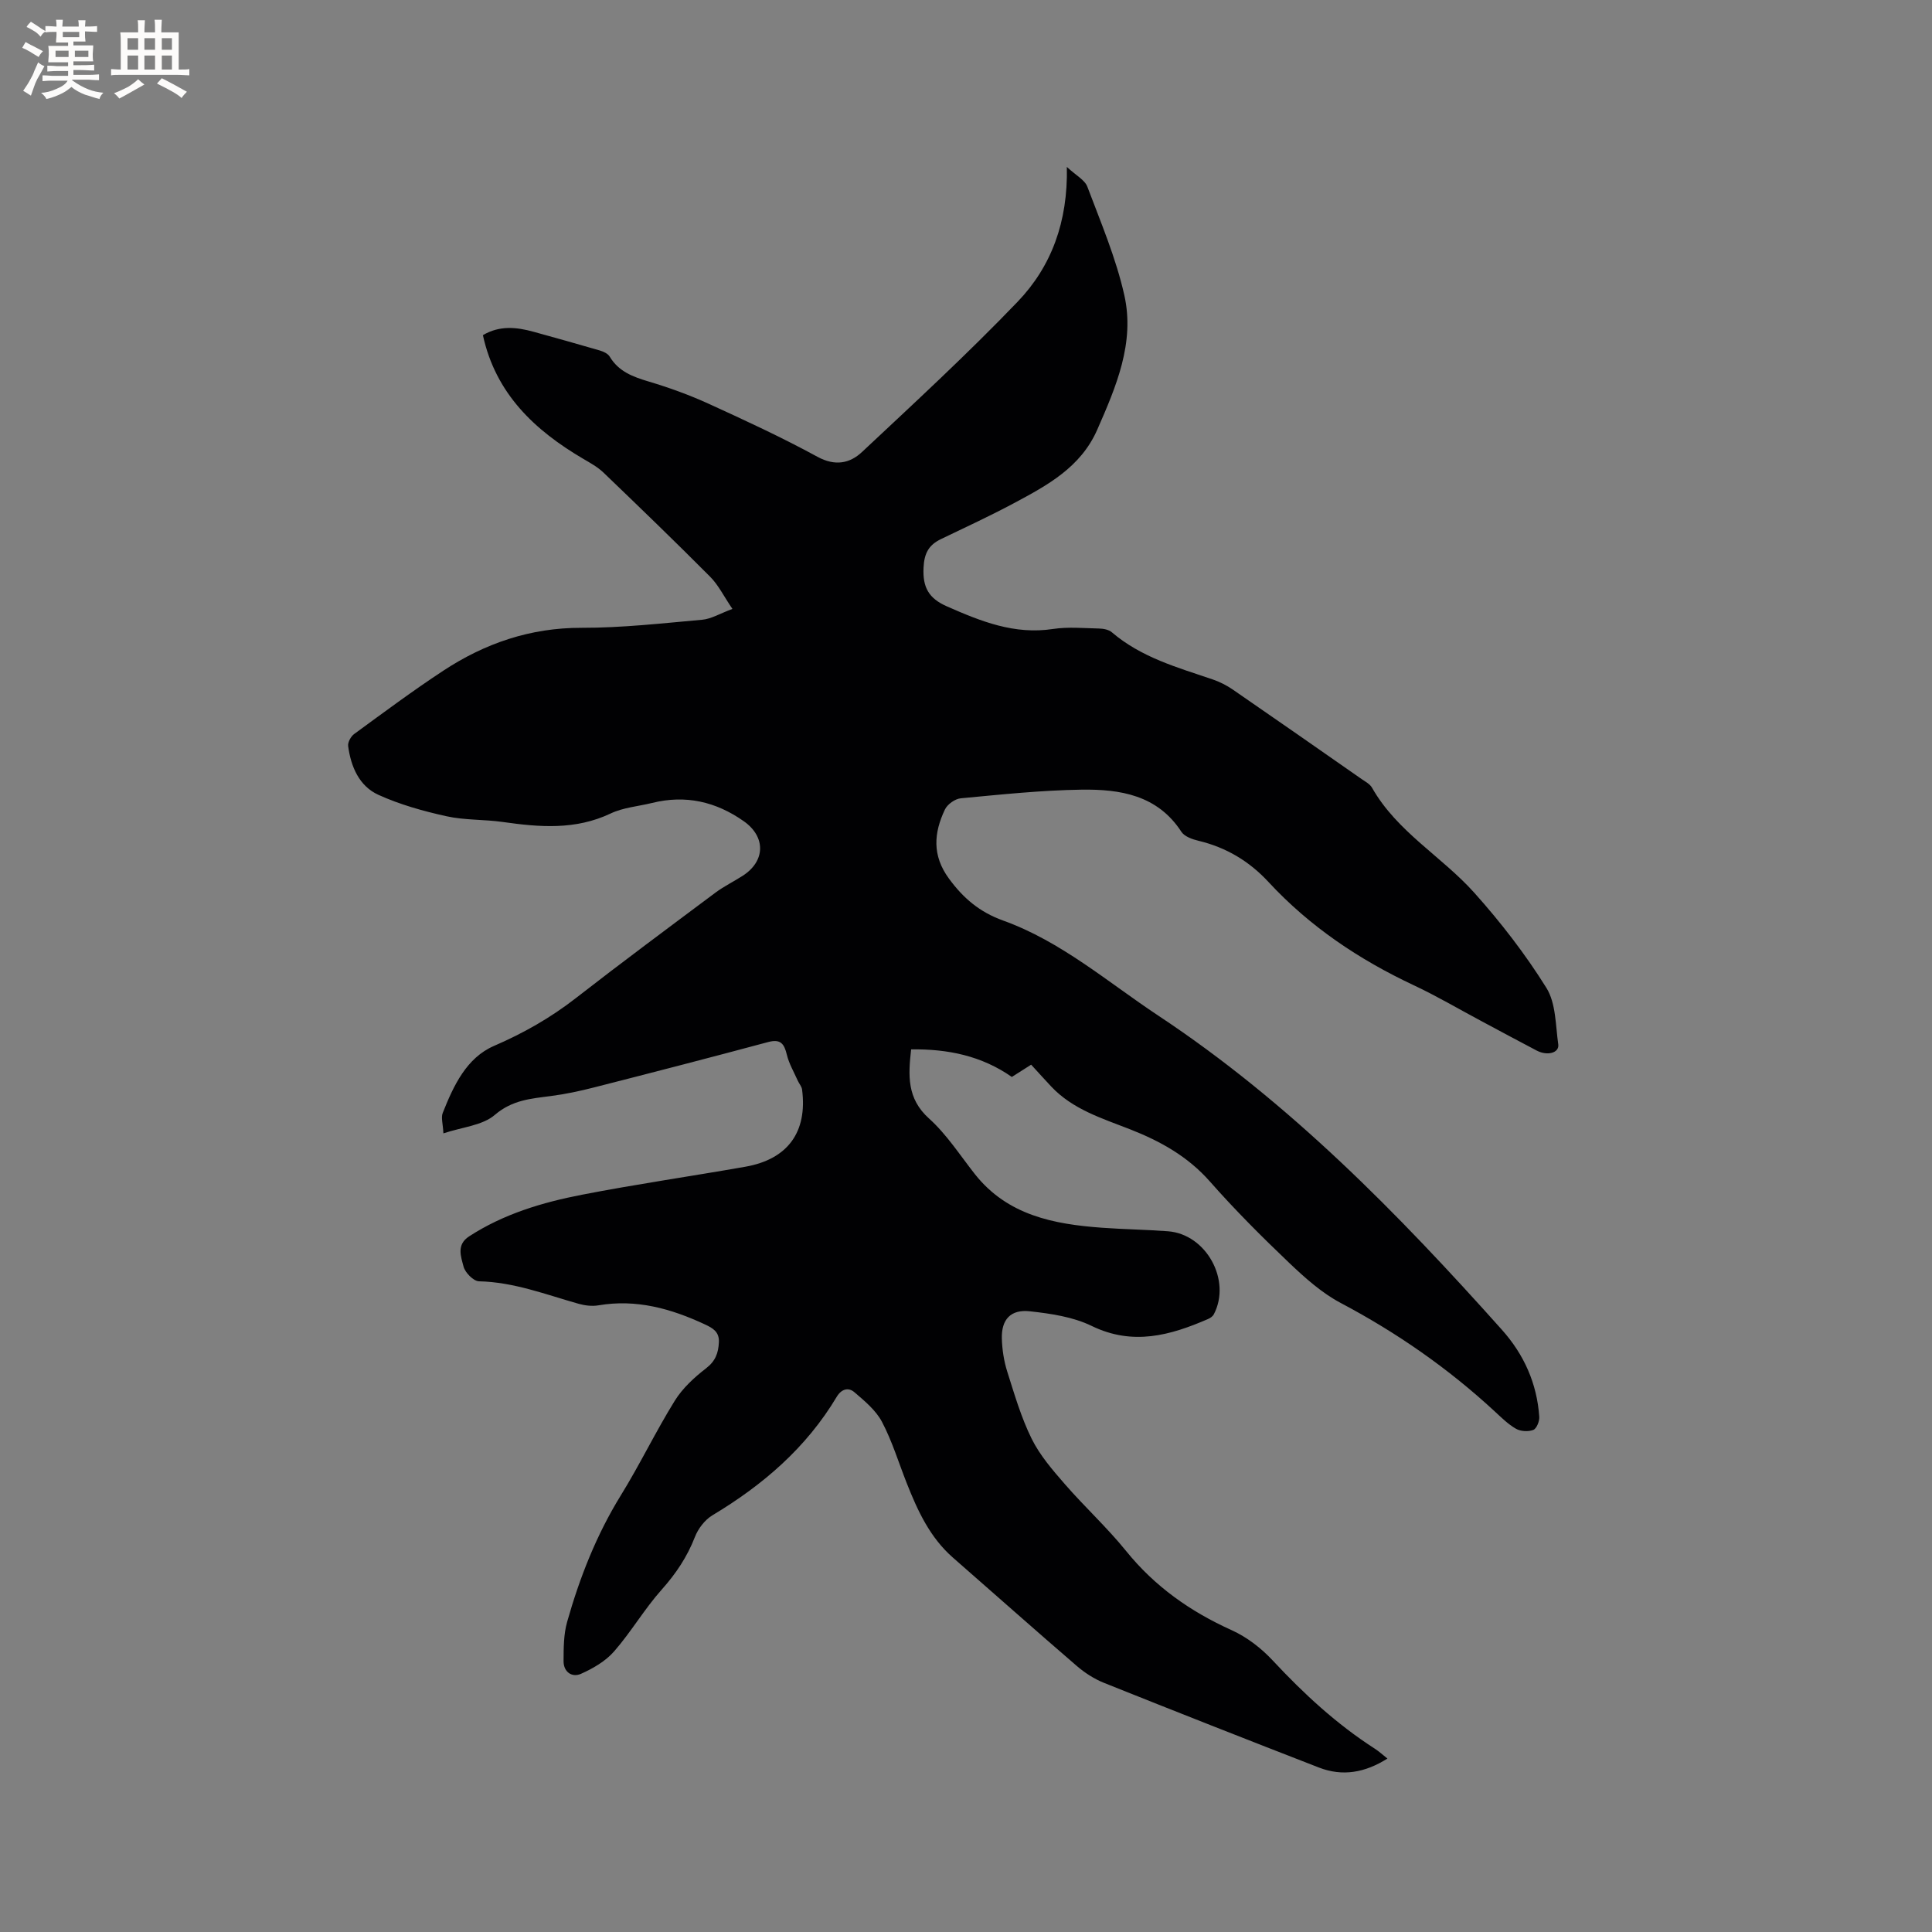 <svg enable-background="new 0 0 400 400" viewBox="0 0 400 400" xmlns="http://www.w3.org/2000/svg"><rect x="0" y="0" width="400" height="400" fill="#808080" stroke="none"/><path d="m91.8 234.65c-.09-1.98-.52-3.26-.14-4.22 2.23-5.63 4.92-11.43 10.63-13.89 6.1-2.64 11.67-5.8 16.89-9.86 9.54-7.42 19.24-14.62 28.92-21.85 1.77-1.32 3.8-2.31 5.67-3.51 4.72-3.04 4.8-8.07.23-11.29-5.78-4.07-12.06-5.51-18.99-3.79-2.88.71-5.98.94-8.6 2.19-7.3 3.46-14.74 2.83-22.33 1.75-3.87-.55-7.88-.35-11.67-1.19-4.79-1.06-9.62-2.41-14.07-4.43-3.98-1.81-5.7-5.84-6.26-10.11-.1-.78.57-2 1.27-2.5 6.08-4.44 12.12-8.94 18.4-13.07 8.65-5.69 18.04-8.92 28.64-8.9 8.34.02 16.68-.93 25-1.67 1.87-.17 3.66-1.28 6.25-2.24-1.8-2.65-2.91-4.96-4.62-6.67-7.25-7.29-14.65-14.43-22.08-21.56-1.19-1.14-2.71-1.98-4.16-2.83-10.1-5.93-18.16-13.5-20.8-25.62 3.44-2.04 6.95-1.68 10.49-.7 4.58 1.27 9.17 2.54 13.73 3.88.75.22 1.66.65 2.03 1.26 1.85 3.09 4.79 4.18 8.04 5.15 4.22 1.26 8.41 2.77 12.42 4.6 7.61 3.47 15.21 6.99 22.55 10.99 3.65 1.99 6.7 1.38 9.22-.98 10.9-10.21 21.9-20.35 32.23-31.12 7-7.3 10.43-16.56 10.19-27.91 1.86 1.74 3.71 2.68 4.25 4.11 2.79 7.4 5.93 14.78 7.65 22.45 2.21 9.85-1.7 18.94-5.61 27.85-3.42 7.79-10.33 11.51-17.25 15.21-4.94 2.64-10.04 5-15.1 7.43-2.53 1.22-3.47 2.93-3.61 5.92-.2 4.08 1.07 6.35 4.81 8 7.05 3.11 14.01 5.92 22.01 4.69 3.11-.47 6.35-.16 9.53-.09.9.02 2 .23 2.64.78 6.06 5.19 13.54 7.27 20.85 9.75 1.48.5 2.93 1.24 4.22 2.13 8.91 6.13 17.77 12.32 26.63 18.5.78.54 1.74 1.04 2.17 1.81 5.17 9.12 14.44 14.22 21.18 21.75 5.48 6.12 10.57 12.71 14.91 19.67 1.99 3.18 1.89 7.73 2.46 11.7.25 1.75-2.22 2.46-4.46 1.29-3.91-2.04-7.79-4.15-11.69-6.23-4.58-2.44-9.06-5.09-13.76-7.29-11.33-5.32-21.56-12.17-30.09-21.39-4-4.32-8.77-7.16-14.5-8.53-1.27-.3-2.89-.88-3.53-1.86-4.95-7.62-12.7-8.83-20.66-8.72-8.35.12-16.69 1.01-25.01 1.79-1.19.11-2.78 1.24-3.29 2.33-2.29 4.83-2.68 9.49.83 14.28 2.98 4.08 6.37 6.95 11.2 8.69 12.03 4.32 21.66 12.74 32.13 19.68 27.12 17.95 49.64 40.97 71.16 65.05 4.6 5.15 7.27 11.15 7.74 18.04.06.91-.56 2.44-1.24 2.7-1.04.4-2.62.31-3.58-.24-1.63-.93-3.02-2.32-4.42-3.61-9.62-8.9-20.25-16.29-31.86-22.43-3.93-2.08-7.41-5.2-10.67-8.3-5.68-5.41-11.24-10.97-16.42-16.85-4.58-5.2-10.26-8.35-16.53-10.81-5.8-2.27-11.86-4.11-16.33-8.86-1.37-1.46-2.71-2.95-4.15-4.52-1.39.88-2.71 1.72-4 2.54-6.28-4.39-13.28-5.81-20.85-5.71-.6 5.38-.91 10.16 3.7 14.31 3.66 3.29 6.41 7.6 9.49 11.51 6.75 8.54 16.32 10.38 26.34 11.11 4.54.33 9.1.39 13.64.73 7.94.6 13.19 10.17 9.49 17.21-.22.41-.72.76-1.17.95-7.85 3.41-15.6 5.58-24.11 1.44-3.86-1.88-8.44-2.55-12.78-3.03-3.99-.45-5.93 1.7-5.82 5.66.07 2.29.43 4.65 1.12 6.83 1.49 4.7 2.88 9.5 5.05 13.89 1.7 3.44 4.34 6.49 6.89 9.42 4.1 4.72 8.75 8.98 12.67 13.83 5.94 7.35 13.28 12.52 21.83 16.38 3.17 1.43 6.17 3.75 8.55 6.31 6.39 6.86 13.2 13.15 21.1 18.23.86.55 1.62 1.26 2.62 2.05-4.65 2.94-9.31 3.75-14.18 1.86-14.87-5.77-29.71-11.61-44.52-17.54-2.01-.81-3.95-2.06-5.6-3.48-8.6-7.4-17.07-14.94-25.62-22.41-4.8-4.19-7.35-9.75-9.62-15.5-1.67-4.23-3-8.64-5.1-12.63-1.26-2.4-3.59-4.33-5.72-6.15-1.21-1.04-2.66-.71-3.66.96-6.3 10.55-15.29 18.27-25.74 24.53-1.56.94-2.95 2.76-3.62 4.49-1.6 4.12-3.92 7.58-6.87 10.89-3.58 4.01-6.33 8.76-9.87 12.81-1.76 2.01-4.34 3.51-6.83 4.62-1.87.84-3.63-.37-3.62-2.62.01-2.72.01-5.55.74-8.13 2.6-9.18 6.06-18 11.12-26.2 3.95-6.39 7.21-13.21 11.17-19.59 1.61-2.59 4.03-4.82 6.48-6.71 1.95-1.5 2.54-3.17 2.65-5.4.1-2.15-1.26-2.92-2.86-3.67-7.02-3.28-14.24-5.31-22.11-3.96-1.29.22-2.74.04-4.02-.31-6.81-1.92-13.44-4.51-20.68-4.67-1.14-.03-2.88-1.8-3.2-3.06-.52-2.03-1.53-4.5 1.15-6.24 7.16-4.65 15.18-7.04 23.4-8.63 11.21-2.18 22.53-3.81 33.79-5.79 8.79-1.54 12.89-7.19 11.75-15.99-.09-.66-.64-1.24-.92-1.89-.78-1.76-1.79-3.47-2.23-5.31-.55-2.27-1.29-3.32-3.89-2.62-11.96 3.21-23.95 6.31-35.95 9.37-2.97.76-5.98 1.41-9.01 1.8-4.12.54-7.97.81-11.57 3.87-2.55 2.23-6.72 2.54-10.69 3.86z" fill="#010103"/><g fill="#fcfbfa"><path d="m6.8 9.5c.6.3 1.3.7 2.1 1.1-.4.4-.7.8-.9 1.2-.7-.4-1.3-.8-1.8-1.1s-1.1-.6-1.6-.8c.2-.4.5-.8.7-1.2.4.2.8.5 1.5.8zm.9 6.9c-.3.6-.5 1.1-.7 1.7s-.4 1.1-.6 1.7c-.6-.4-1.1-.7-1.6-1 .7-1 1.2-1.8 1.5-2.4.3-.5.6-1.1.8-1.7.3-.6.5-1.2.8-1.8.3.3.8.6 1.3.8-.7 1.3-1.2 2.2-1.5 2.7zm.1-11c.4.3 1 .7 1.7 1.1-.5.2-.8.6-1.1 1.1-.5-.6-1-1-1.4-1.2s-.9-.6-1.5-.8c.2-.4.5-.7.9-1.1.5.3.9.6 1.4.9zm10.5 13.1c1 .4 2 .6 3.1.7-.4.4-.7.8-.8 1.3-.9-.2-1.9-.6-3-.9-1-.4-2-.9-2.8-1.6-.5.4-1.1.9-1.9 1.3s-1.9.9-3.3 1.2c-.1-.3-.5-.8-1.1-1.3 1 0 2.1-.3 3.2-.8 1.2-.5 1.9-1 2.3-1.7h-3.2c-.4 0-1 0-2 .1v-1.2c1 0 1.7.1 2 .1h3.3v-1h-2.3c-.2 0-.9 0-2 .1v-1.2c1.2 0 1.9.1 2 .1h2.3v-.8h-4.1c0-.7.1-1.2.1-1.6 0-.5 0-1.1-.1-1.8h4.1v-.7h-2.5c0-.6.1-1.1.1-1.6v-.6h-.5c-.4 0-1 0-1.8.1v-1.3c1.2 0 1.9.1 2.1.1h.2c0-.3 0-.8-.1-1.4h1.4c0 .6-.1 1-.1 1.4h3.4c0-.4 0-.8-.1-1.3h1.5c0 .4-.1.9-.1 1.3.7 0 1.5 0 2.5-.1v1.2c-1 0-1.8-.1-2.5-.1v.6c0 .3 0 .8.1 1.5h-2.5v.8h4.1c0 .7-.1 1.3-.1 1.8s0 1 .1 1.5h-4.1v.8h1.4c.8 0 1.8 0 2.9-.1v1.2c-1 0-1.9-.1-2.8-.1h-1.5v1h3.2c.3 0 1 0 2.1-.1v1.2c-1.1 0-1.8-.1-2.1-.1h-3.4l-.1.1c1.4 1 2.4 1.5 3.4 1.9zm-4.1-6.7v-1.3h-2.7v1.3zm2.2-4.1v-1.1h-3.4v1.1zm1.9 4.1v-1.3h-2.8v1.3z"/><path d="m37 6.7v2.3 5.4c1 0 1.8 0 2.2-.1v1.3c-.6 0-1.5-.1-2.5-.1h-11.9c-.7 0-1.3 0-1.8.1v-1.3c.5 0 1.1.1 2 .1v-5.2c0-1 0-1.8-.1-2.5h3.7c0-1.3 0-2.1-.1-2.5h1.5c0 .4-.1 1.3-.1 2.5h2.2c0-1.2 0-2.1-.1-2.6h1.5c0 .4-.1 1.3-.1 2.6zm-12.3 13.7c-.3-.4-.7-.8-1.1-1.1 1.1-.4 2.1-.9 2.9-1.3.8-.5 1.5-1 2.1-1.6.4.4.9.8 1.3 1.1-2.5 1.4-4.2 2.4-5.2 2.9zm3.9-10.1v-2.4h-2.2v2.4zm0 4.1v-2.9h-2.2v2.9zm3.5-4.1v-2.4h-2.2v2.4zm0 4.1v-2.9h-2.2v2.9zm.4 2.9 1-1.1c.6.3 1.4.7 2.5 1.3s2 1.1 2.7 1.5c-.4.4-.8.8-1.1 1.3-.8-.8-2.5-1.7-5.1-3zm3.1-7v-2.4h-2.1v2.4zm0 4.1v-2.9h-2.1v2.9z"/></g></svg>
